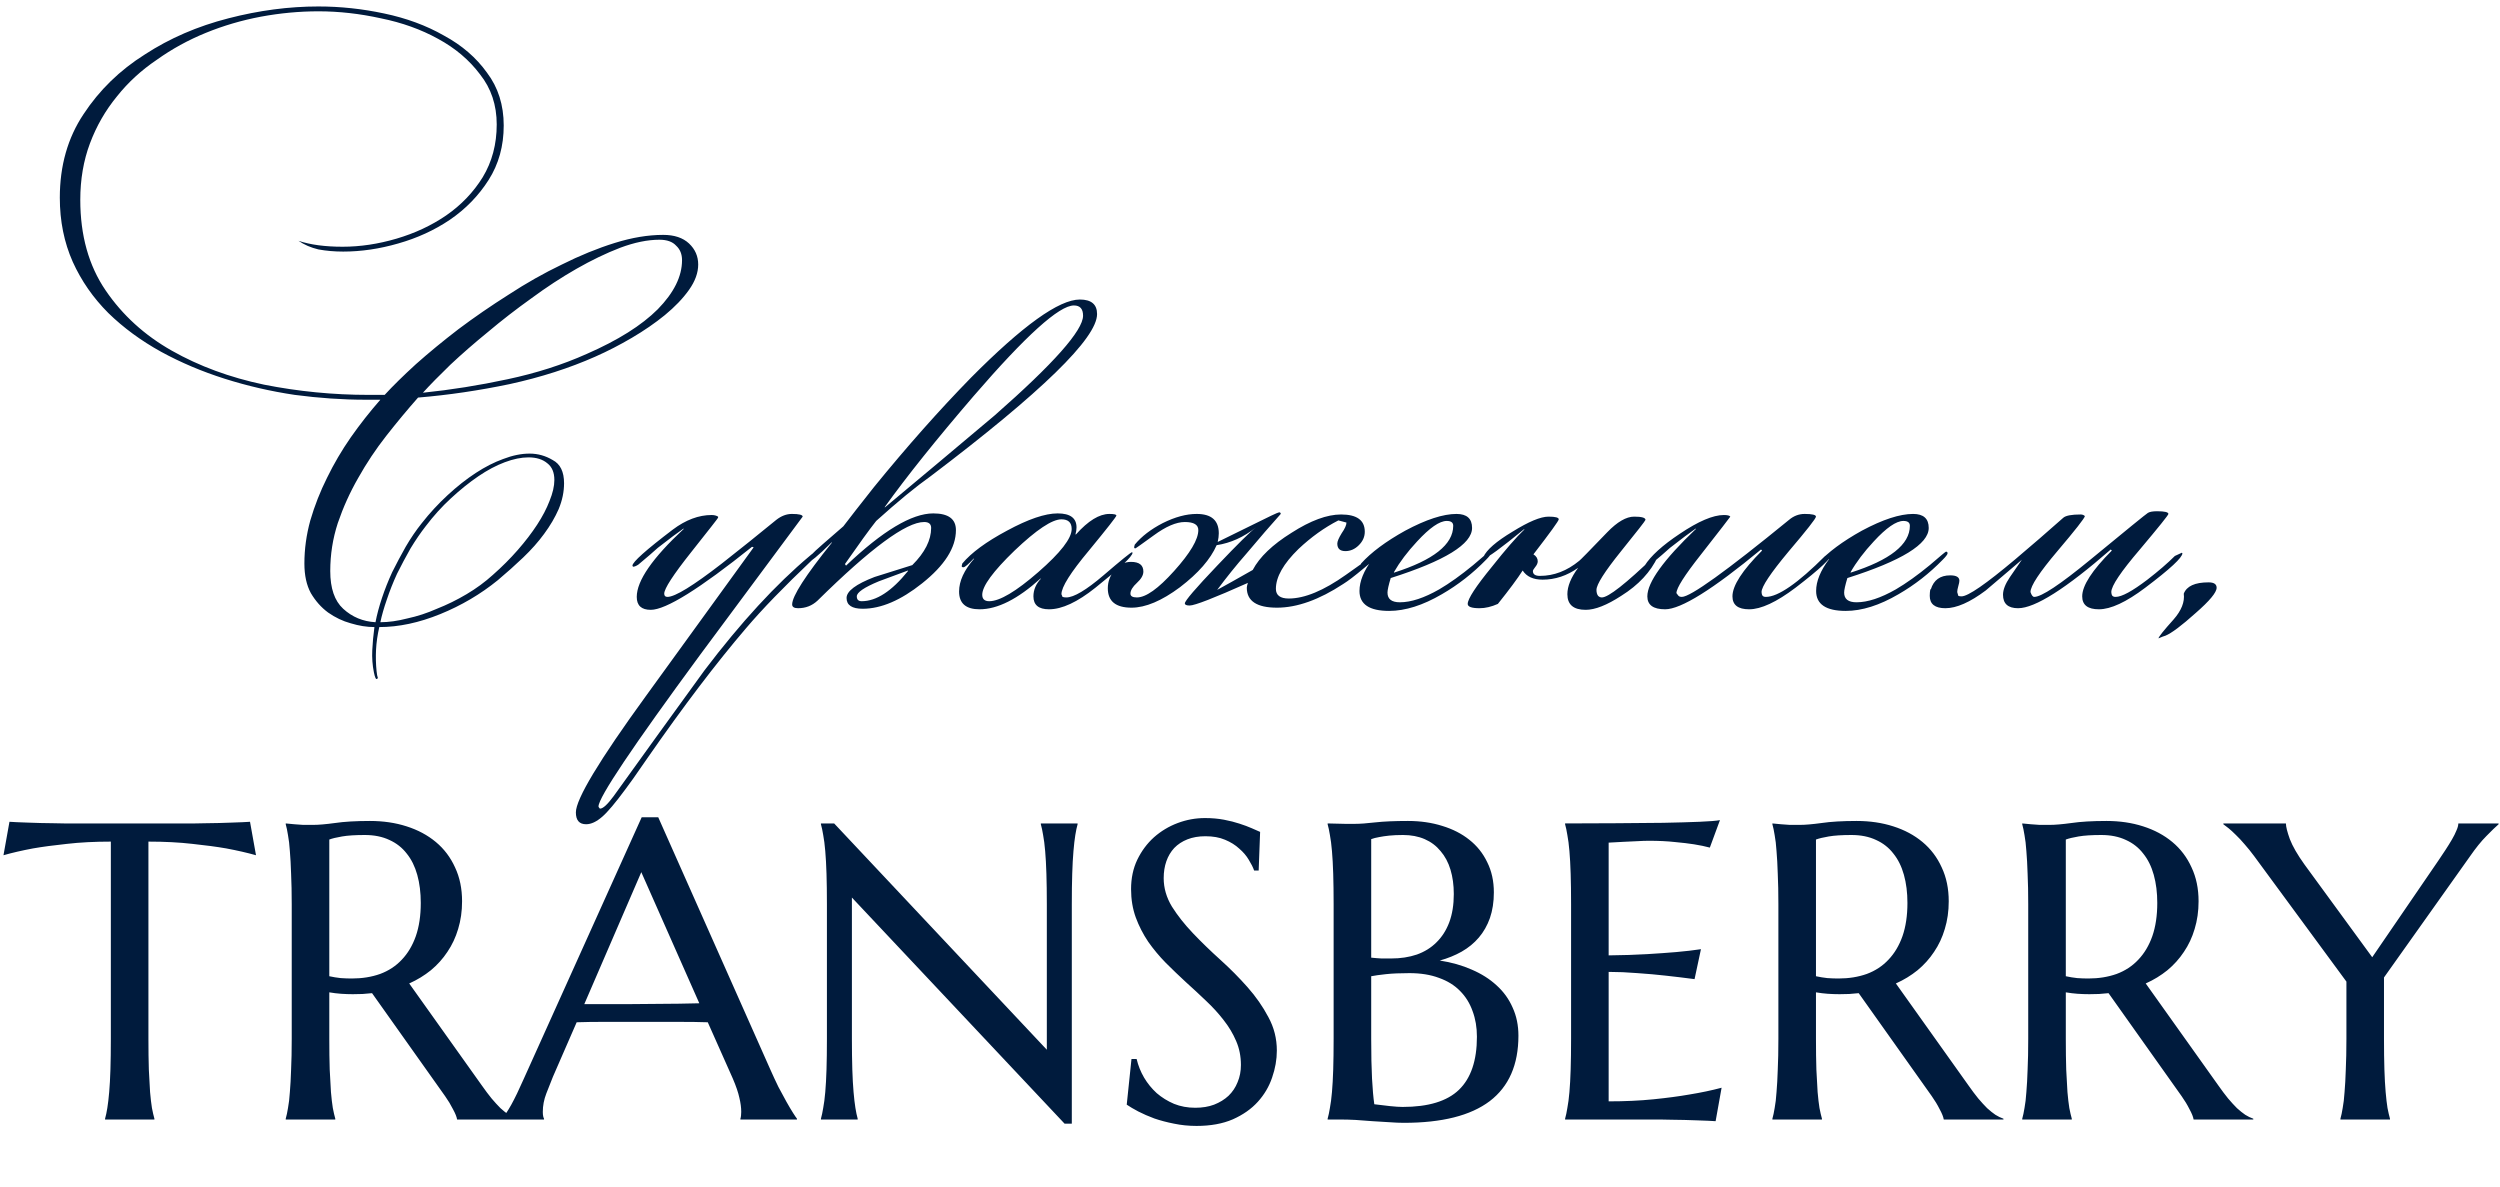 <?xml version="1.0" encoding="UTF-8"?> <svg xmlns="http://www.w3.org/2000/svg" width="297" height="141" viewBox="0 0 297 141" fill="none"><path d="M45.186 73.92C46.167 73.92 47.234 73.771 48.386 73.472C49.58 73.216 50.754 72.832 51.906 72.32C53.1 71.851 54.274 71.275 55.426 70.592C56.578 69.909 57.623 69.141 58.562 68.288C59.628 67.349 60.61 66.368 61.506 65.344C62.402 64.32 63.17 63.317 63.81 62.336C64.45 61.355 64.94 60.416 65.282 59.52C65.666 58.581 65.858 57.749 65.858 57.024C65.858 56.128 65.58 55.467 65.026 55.04C64.471 54.571 63.724 54.336 62.786 54.336C61.932 54.336 60.994 54.528 59.97 54.912C58.946 55.296 57.9 55.851 56.834 56.576C55.767 57.301 54.679 58.176 53.57 59.2C52.503 60.181 51.5 61.291 50.562 62.528C49.964 63.296 49.367 64.171 48.77 65.152C48.215 66.133 47.682 67.136 47.17 68.16C46.7 69.184 46.295 70.208 45.954 71.232C45.612 72.213 45.356 73.109 45.186 73.92ZM50.242 46.656C53.57 46.315 56.919 45.781 60.29 45.056C63.703 44.331 66.839 43.328 69.698 42.048C73.41 40.427 76.226 38.656 78.146 36.736C80.066 34.773 81.026 32.832 81.026 30.912C81.026 30.187 80.791 29.611 80.322 29.184C79.895 28.715 79.234 28.48 78.338 28.48C76.93 28.48 75.372 28.8 73.666 29.44C72.002 30.08 70.274 30.912 68.482 31.936C66.69 32.96 64.898 34.133 63.106 35.456C61.314 36.736 59.607 38.059 57.986 39.424C56.364 40.747 54.871 42.048 53.506 43.328C52.183 44.608 51.095 45.717 50.242 46.656ZM44.802 80.64C44.674 80.768 44.546 80.512 44.418 79.872C44.247 79.019 44.183 78.144 44.226 77.248C44.268 76.352 44.354 75.435 44.482 74.496C43.586 74.496 42.647 74.347 41.666 74.048C40.727 73.792 39.831 73.365 38.978 72.768C38.167 72.171 37.484 71.403 36.93 70.464C36.418 69.525 36.162 68.352 36.162 66.944C36.162 65.237 36.396 63.531 36.866 61.824C37.378 60.075 38.039 58.389 38.85 56.768C39.66 55.104 40.599 53.504 41.666 51.968C42.775 50.389 43.948 48.896 45.186 47.488H43.458C40.727 47.488 37.911 47.296 35.01 46.912C32.151 46.485 29.378 45.845 26.69 44.992C24.002 44.139 21.484 43.072 19.138 41.792C16.748 40.469 14.658 38.933 12.866 37.184C11.074 35.392 9.666 33.365 8.642 31.104C7.618 28.8 7.106 26.261 7.106 23.488C7.106 19.691 8.044 16.384 9.922 13.568C11.799 10.709 14.231 8.341 17.218 6.464C20.162 4.544 23.468 3.115 27.138 2.176C30.764 1.237 34.327 0.768 37.826 0.768C40.428 0.768 43.031 1.045 45.634 1.6C48.279 2.155 50.647 3.029 52.738 4.224C54.871 5.376 56.578 6.848 57.858 8.64C59.18 10.389 59.842 12.48 59.842 14.912C59.842 17.344 59.244 19.499 58.05 21.376C56.855 23.253 55.319 24.832 53.442 26.112C51.607 27.349 49.559 28.288 47.298 28.928C45.079 29.568 42.903 29.888 40.77 29.888C39.746 29.888 38.764 29.803 37.826 29.632C36.93 29.419 36.14 29.077 35.458 28.608C36.866 29.077 38.615 29.312 40.706 29.312C42.796 29.312 44.93 28.992 47.106 28.352C49.282 27.712 51.244 26.795 52.994 25.6C54.786 24.363 56.236 22.848 57.346 21.056C58.455 19.221 59.01 17.131 59.01 14.784C59.01 12.48 58.348 10.496 57.026 8.832C55.746 7.125 54.082 5.717 52.034 4.608C50.028 3.499 47.767 2.688 45.25 2.176C42.732 1.621 40.258 1.344 37.826 1.344C35.564 1.344 33.282 1.557 30.978 1.984C28.716 2.411 26.54 3.051 24.45 3.904C22.359 4.757 20.418 5.824 18.626 7.104C16.791 8.341 15.212 9.792 13.89 11.456C12.524 13.12 11.458 14.976 10.69 17.024C9.922 19.072 9.538 21.312 9.538 23.744C9.538 27.968 10.54 31.552 12.546 34.496C14.551 37.44 17.175 39.829 20.418 41.664C23.66 43.499 27.308 44.843 31.362 45.696C35.458 46.507 39.596 46.912 43.778 46.912H45.698C46.679 45.845 47.916 44.629 49.41 43.264C50.946 41.899 52.631 40.512 54.466 39.104C56.343 37.696 58.327 36.331 60.418 35.008C62.508 33.643 64.62 32.448 66.754 31.424C68.887 30.357 70.978 29.504 73.026 28.864C75.074 28.224 76.994 27.904 78.786 27.904C80.108 27.904 81.132 28.245 81.858 28.928C82.583 29.611 82.946 30.443 82.946 31.424C82.946 32.405 82.583 33.408 81.858 34.432C81.132 35.456 80.172 36.459 78.978 37.44C77.826 38.379 76.524 39.275 75.074 40.128C73.623 40.981 72.172 41.728 70.722 42.368C67.65 43.733 64.258 44.821 60.546 45.632C56.876 46.4 53.25 46.933 49.666 47.232C48.386 48.683 47.127 50.197 45.89 51.776C44.652 53.355 43.543 55.019 42.562 56.768C41.58 58.475 40.77 60.267 40.13 62.144C39.532 63.979 39.234 65.877 39.234 67.84C39.234 69.888 39.746 71.381 40.77 72.32C41.836 73.301 43.116 73.835 44.61 73.92C44.78 73.024 45.036 72.064 45.378 71.04C45.719 70.016 46.124 68.992 46.594 67.968C47.106 66.944 47.639 65.941 48.194 64.96C48.791 63.936 49.431 62.997 50.114 62.144C51.052 60.949 52.076 59.84 53.186 58.816C54.295 57.792 55.404 56.917 56.514 56.192C57.623 55.467 58.711 54.912 59.778 54.528C60.887 54.101 61.932 53.888 62.914 53.888C63.895 53.888 64.812 54.144 65.666 54.656C66.562 55.125 67.01 56.043 67.01 57.408C67.01 58.432 66.796 59.456 66.37 60.48C65.943 61.461 65.367 62.443 64.642 63.424C63.959 64.363 63.127 65.301 62.146 66.24C61.207 67.136 60.204 68.032 59.138 68.928C57.09 70.592 54.807 71.936 52.29 72.96C49.772 73.984 47.362 74.496 45.058 74.496C44.844 75.435 44.716 76.331 44.674 77.184C44.631 78.037 44.652 78.891 44.738 79.744C44.78 80.128 44.823 80.363 44.866 80.448C44.908 80.533 44.887 80.597 44.802 80.64ZM97.086 65.792C97.086 65.92 96.872 66.176 96.446 66.56C93.16 69.675 90.558 72.363 88.638 74.624C85.096 78.763 81.192 83.904 76.926 90.048C75.518 92.096 74.643 93.333 74.302 93.76C73.107 95.381 72.19 96.469 71.55 97.024C70.867 97.621 70.227 97.92 69.63 97.92C68.819 97.92 68.414 97.451 68.414 96.512C68.414 94.933 71.187 90.325 76.734 82.688L89.534 65.024L89.342 64.96C83.112 69.952 79.102 72.448 77.31 72.448C76.2 72.448 75.646 71.936 75.646 70.912C75.646 68.992 77.502 66.304 81.214 62.848V62.784C80.531 63.253 79.507 64.021 78.142 65.088C77.63 65.557 76.862 66.219 75.838 67.072C75.582 67.243 75.368 67.328 75.198 67.328L75.134 67.2C75.134 66.773 76.734 65.344 79.934 62.912C81.47 61.76 83.006 61.184 84.542 61.184C84.84 61.184 85.096 61.248 85.31 61.376V61.504C85.31 61.547 84.243 62.912 82.11 65.6C79.976 68.288 78.91 69.931 78.91 70.528C78.91 70.784 79.038 70.912 79.294 70.912C80.19 70.912 82.344 69.589 85.758 66.944C87.934 65.237 90.088 63.509 92.222 61.76C92.819 61.291 93.438 61.056 94.078 61.056C94.931 61.056 95.358 61.163 95.358 61.376C95.358 61.376 91.304 66.837 83.198 77.76C75.134 88.725 71.102 94.741 71.102 95.808C71.102 95.851 71.123 95.893 71.166 95.936C71.208 96.021 71.251 96.064 71.294 96.064C71.635 96.064 72.168 95.573 72.894 94.592C76.478 89.6 80.083 84.608 83.71 79.616C88.019 73.941 92.179 69.419 96.19 66.048C96.531 65.749 96.766 65.6 96.894 65.6C97.022 65.6 97.086 65.664 97.086 65.792ZM130.332 37.312C130.332 40.171 123.74 46.592 110.556 56.576C108.807 57.813 106.652 59.584 104.092 61.888C103.282 62.912 102.044 64.619 100.38 67.008L100.508 67.2C104.86 63.061 108.316 60.992 110.876 60.992C112.668 60.992 113.564 61.653 113.564 62.976C113.564 65.067 112.22 67.179 109.532 69.312C107.015 71.317 104.668 72.32 102.492 72.32C101.212 72.32 100.572 71.893 100.572 71.04C100.572 70.229 101.682 69.397 103.9 68.544C105.394 68.075 106.887 67.605 108.38 67.136C109.874 65.643 110.62 64.171 110.62 62.72C110.62 62.251 110.343 62.016 109.788 62.016C107.655 62.016 103.431 65.131 97.116 71.36C96.476 71.957 95.708 72.256 94.812 72.256C94.343 72.256 94.108 72.107 94.108 71.808C94.108 70.827 95.687 68.373 98.844 64.448H98.78C97.202 66.027 96.242 66.816 95.9 66.816C95.858 66.816 95.815 66.795 95.772 66.752C95.815 66.453 96.476 65.749 97.756 64.64C99.378 63.232 100.188 62.528 100.188 62.528C100.999 61.461 102.215 59.904 103.836 57.856C107.762 53.035 111.602 48.704 115.356 44.864C121.5 38.677 125.81 35.584 128.284 35.584C129.65 35.584 130.332 36.16 130.332 37.312ZM128.668 37.504C128.668 36.693 128.306 36.288 127.58 36.288C125.831 36.288 121.863 39.872 115.676 47.04C111.239 52.203 107.719 56.597 105.116 60.224V60.288C109.468 56.661 113.82 53.013 118.172 49.344C125.17 43.2 128.668 39.253 128.668 37.504ZM107.868 67.84V67.776C106.716 68.203 105.564 68.629 104.412 69.056C102.663 69.781 101.788 70.379 101.788 70.848C101.788 71.232 101.98 71.424 102.364 71.424C104.114 71.424 105.948 70.229 107.868 67.84ZM134.547 65.664C134.547 66.091 133.075 67.477 130.131 69.824C127.997 71.531 126.163 72.384 124.627 72.384C123.389 72.384 122.771 71.872 122.771 70.848C122.771 70.08 123.069 69.376 123.667 68.736H123.603C120.915 71.168 118.504 72.384 116.371 72.384C114.749 72.384 113.939 71.68 113.939 70.272C113.939 69.035 114.536 67.733 115.731 66.368H115.667C115.027 67.051 114.621 67.392 114.451 67.392C114.365 67.392 114.301 67.371 114.259 67.328V67.2C114.259 67.2 114.28 67.115 114.323 66.944C115.389 65.664 117.16 64.363 119.635 63.04C122.152 61.675 124.157 60.992 125.651 60.992C127.144 60.992 127.891 61.547 127.891 62.656C127.891 62.912 127.848 63.189 127.763 63.488H127.827C129.277 61.867 130.6 61.056 131.795 61.056C132.349 61.056 132.627 61.12 132.627 61.248C132.627 61.376 131.539 62.763 129.363 65.408C127.187 68.011 126.099 69.739 126.099 70.592L126.227 70.912C126.355 70.955 126.504 70.976 126.675 70.976C127.571 70.976 129.043 70.101 131.091 68.352C133.181 66.56 134.312 65.643 134.483 65.6C134.525 65.643 134.547 65.664 134.547 65.664ZM127.315 62.848C127.315 62.08 126.909 61.696 126.099 61.696C124.989 61.696 123.133 62.933 120.531 65.408C117.971 67.883 116.691 69.632 116.691 70.656C116.691 71.168 116.968 71.424 117.523 71.424C118.76 71.424 120.701 70.272 123.347 67.968C125.992 65.664 127.315 63.957 127.315 62.848ZM163.992 65.6C163.992 65.813 163.331 66.453 162.008 67.52C160.942 68.416 160.131 69.035 159.576 69.376C156.718 71.253 154.094 72.192 151.704 72.192C149.315 72.192 148.12 71.403 148.12 69.824C148.12 69.696 148.163 69.504 148.248 69.248C144.238 71.04 141.934 71.936 141.336 71.936C140.952 71.936 140.76 71.851 140.76 71.68C140.76 71.381 142.04 69.888 144.6 67.2C147.032 64.64 148.568 63.125 149.208 62.656C147.758 63.808 146.2 64.512 144.536 64.768C143.811 66.432 142.36 68.096 140.184 69.76C138.008 71.381 136.088 72.192 134.424 72.192C132.547 72.192 131.608 71.424 131.608 69.888C131.608 69.077 131.886 68.352 132.44 67.712C132.952 67.072 133.592 66.752 134.36 66.752C135.342 66.752 135.832 67.136 135.832 67.904C135.832 68.331 135.576 68.779 135.064 69.248C134.552 69.717 134.296 70.144 134.296 70.528C134.296 70.827 134.552 70.976 135.064 70.976C136.131 70.976 137.603 69.931 139.48 67.84C141.4 65.707 142.36 64.085 142.36 62.976C142.36 62.336 141.827 62.016 140.76 62.016C139.736 62.016 138.499 62.549 137.048 63.616C135.64 64.64 134.915 65.152 134.872 65.152C134.83 65.152 134.787 65.131 134.744 65.088V64.96C134.744 64.96 134.766 64.875 134.808 64.704C135.619 63.723 136.728 62.869 138.136 62.144C139.587 61.419 140.931 61.056 142.168 61.056C143.918 61.056 144.792 61.824 144.792 63.36C144.792 63.659 144.75 64 144.664 64.384C144.92 64.256 146.222 63.616 148.568 62.464C150.702 61.397 151.832 60.864 151.96 60.864C152.088 60.864 152.152 60.928 152.152 61.056C151 62.336 149.635 63.915 148.056 65.792C146.862 67.157 145.71 68.587 144.6 70.08C145.539 69.568 146.947 68.779 148.824 67.712C149.635 66.176 151.171 64.704 153.432 63.296C155.694 61.845 157.656 61.12 159.32 61.12C161.198 61.12 162.136 61.803 162.136 63.168C162.136 63.765 161.902 64.299 161.432 64.768C160.963 65.237 160.43 65.472 159.832 65.472C159.192 65.472 158.872 65.173 158.872 64.576C158.872 64.32 159.043 63.915 159.384 63.36C159.768 62.805 159.96 62.379 159.96 62.08L159 61.824C157.336 62.677 155.758 63.808 154.264 65.216C152.472 66.965 151.576 68.544 151.576 69.952C151.576 70.72 152.088 71.104 153.112 71.104C154.99 71.104 157.251 70.165 159.896 68.288C162.542 66.411 163.864 65.472 163.864 65.472H163.928C163.971 65.515 163.992 65.557 163.992 65.6ZM177.122 65.728C177.122 65.856 176.93 66.112 176.546 66.496C174.967 68.117 173.218 69.483 171.298 70.592C169.036 71.915 166.946 72.576 165.026 72.576C162.679 72.576 161.506 71.787 161.506 70.208C161.506 69.056 162.018 67.797 163.042 66.432H162.978C162.38 67.072 161.975 67.392 161.762 67.392C161.719 67.392 161.676 67.371 161.634 67.328V67.2C161.634 67.2 161.655 67.115 161.698 66.944C162.892 65.621 164.642 64.32 166.946 63.04C169.42 61.717 171.447 61.056 173.026 61.056C174.263 61.056 174.882 61.611 174.882 62.72C174.882 64.64 171.66 66.624 165.218 68.672C164.962 69.525 164.834 70.101 164.834 70.4C164.834 71.168 165.324 71.552 166.306 71.552C167.628 71.552 169.186 71.04 170.978 70.016C172.215 69.291 173.559 68.331 175.01 67.136C176.247 66.069 176.887 65.536 176.93 65.536C177.058 65.536 177.122 65.6 177.122 65.728ZM172.642 62.464C172.642 62.08 172.386 61.888 171.874 61.888C171.02 61.888 169.847 62.699 168.354 64.32C167.202 65.557 166.284 66.773 165.602 67.968V68.032C170.295 66.539 172.642 64.683 172.642 62.464ZM196.956 66.112C196.103 67.947 194.652 69.504 192.604 70.784C190.898 71.893 189.49 72.448 188.38 72.448C186.93 72.448 186.204 71.829 186.204 70.592C186.204 69.653 186.631 68.608 187.484 67.456C186.162 68.395 184.754 68.864 183.26 68.864C182.151 68.864 181.362 68.501 180.892 67.776C180.295 68.715 179.314 70.037 177.948 71.744C177.18 72.085 176.455 72.256 175.772 72.256C174.834 72.256 174.364 72.085 174.364 71.744C174.364 71.147 175.324 69.675 177.244 67.328C178.866 65.28 180.146 63.808 181.084 62.912V62.848C178.268 65.152 176.69 66.304 176.348 66.304C176.263 66.304 176.22 66.261 176.22 66.176C176.604 65.323 177.756 64.32 179.676 63.168C181.596 61.973 183.026 61.376 183.964 61.376C184.775 61.376 185.18 61.483 185.18 61.696C185.18 61.867 184.178 63.253 182.172 65.856C182.514 66.069 182.684 66.347 182.684 66.688C182.684 66.901 182.578 67.136 182.364 67.392C182.194 67.605 182.108 67.755 182.108 67.84C182.108 68.224 182.386 68.416 182.94 68.416C184.604 68.416 186.162 67.819 187.612 66.624C187.698 66.581 188.807 65.451 190.94 63.232C192.135 61.995 193.202 61.376 194.14 61.376C195.036 61.376 195.484 61.504 195.484 61.76C195.484 61.845 194.503 63.104 192.54 65.536C190.62 67.925 189.66 69.44 189.66 70.08C189.66 70.379 189.724 70.613 189.852 70.784C189.98 70.912 190.13 70.976 190.3 70.976C191.068 70.976 193.159 69.333 196.572 66.048H196.764C196.85 66.048 196.914 66.069 196.956 66.112ZM217.656 65.728C217.656 66.24 216.205 67.605 213.304 69.824C211.042 71.531 209.208 72.384 207.8 72.384C206.477 72.384 205.816 71.872 205.816 70.848C205.816 69.568 206.989 67.755 209.336 65.408L209.208 65.28C203.49 70.016 199.693 72.384 197.816 72.384C196.408 72.384 195.704 71.872 195.704 70.848C195.704 69.184 197.624 66.517 201.464 62.848V62.784C200.781 63.253 199.757 64.021 198.392 65.088C197.88 65.557 197.112 66.219 196.088 67.072C195.832 67.243 195.618 67.328 195.448 67.328L195.384 67.2C196.109 66.048 197.496 64.789 199.544 63.424C201.762 61.931 203.512 61.184 204.792 61.184C205.218 61.184 205.474 61.248 205.56 61.376C205.517 61.461 204.344 62.976 202.04 65.92C200.12 68.352 199.16 69.867 199.16 70.464C199.202 70.507 199.266 70.592 199.352 70.72C199.437 70.848 199.586 70.912 199.8 70.912C200.824 70.912 205.069 67.861 212.536 61.76C213.09 61.291 213.709 61.056 214.392 61.056C215.288 61.056 215.736 61.163 215.736 61.376C215.736 61.589 214.648 62.976 212.472 65.536C210.338 68.096 209.272 69.696 209.272 70.336C209.272 70.507 209.314 70.656 209.4 70.784C209.485 70.869 209.613 70.912 209.784 70.912C211.234 70.912 213.581 69.291 216.824 66.048L217.656 65.664V65.728ZM231.372 65.728C231.372 65.856 231.18 66.112 230.796 66.496C229.217 68.117 227.468 69.483 225.548 70.592C223.286 71.915 221.196 72.576 219.276 72.576C216.929 72.576 215.756 71.787 215.756 70.208C215.756 69.056 216.268 67.797 217.292 66.432H217.228C216.63 67.072 216.225 67.392 216.012 67.392C215.969 67.392 215.926 67.371 215.884 67.328V67.2C215.884 67.2 215.905 67.115 215.948 66.944C217.142 65.621 218.892 64.32 221.196 63.04C223.67 61.717 225.697 61.056 227.276 61.056C228.513 61.056 229.132 61.611 229.132 62.72C229.132 64.64 225.91 66.624 219.468 68.672C219.212 69.525 219.084 70.101 219.084 70.4C219.084 71.168 219.574 71.552 220.556 71.552C221.878 71.552 223.436 71.04 225.228 70.016C226.465 69.291 227.809 68.331 229.26 67.136C230.497 66.069 231.137 65.536 231.18 65.536C231.308 65.536 231.372 65.6 231.372 65.728ZM226.892 62.464C226.892 62.08 226.636 61.888 226.124 61.888C225.27 61.888 224.097 62.699 222.604 64.32C221.452 65.557 220.534 66.773 219.852 67.968V68.032C224.545 66.539 226.892 64.683 226.892 62.464ZM259.27 65.728C259.27 66.24 257.798 67.605 254.854 69.824C252.593 71.531 250.758 72.384 249.35 72.384C248.028 72.384 247.366 71.872 247.366 70.848C247.366 69.568 248.54 67.755 250.886 65.408L250.758 65.28C245.425 69.931 241.756 72.256 239.75 72.256C238.556 72.256 237.958 71.723 237.958 70.656C237.958 70.059 238.236 69.355 238.79 68.544C239.26 67.861 239.729 67.179 240.198 66.496C238.79 67.691 237.361 68.907 235.91 70.144C234.033 71.552 232.433 72.256 231.11 72.256C229.873 72.256 229.254 71.765 229.254 70.784C229.254 70.528 229.276 70.272 229.318 70.016H229.382C229.724 68.907 230.492 68.352 231.686 68.352C232.412 68.352 232.774 68.565 232.774 68.992C232.774 69.12 232.732 69.333 232.646 69.632C232.561 69.931 232.518 70.165 232.518 70.336C232.518 70.379 232.561 70.528 232.646 70.784C232.732 70.827 232.86 70.848 233.03 70.848C233.798 70.848 235.932 69.376 239.43 66.432C241.35 64.811 243.249 63.168 245.126 61.504C245.425 61.248 246.108 61.12 247.174 61.12C247.388 61.12 247.558 61.184 247.686 61.312C247.644 61.568 246.556 62.955 244.422 65.472C242.289 67.989 241.222 69.611 241.222 70.336C241.35 70.72 241.5 70.912 241.67 70.912C242.524 70.912 244.742 69.44 248.326 66.496C252.678 62.912 254.961 61.056 255.174 60.928C255.388 60.8 255.75 60.736 256.262 60.736C257.158 60.736 257.606 60.843 257.606 61.056C257.606 61.184 256.476 62.592 254.214 65.28C251.953 67.925 250.822 69.611 250.822 70.336C250.822 70.507 250.865 70.656 250.95 70.784C251.036 70.869 251.164 70.912 251.334 70.912C252.06 70.912 253.318 70.229 255.11 68.864C256.433 67.84 257.521 66.901 258.374 66.048L259.206 65.664C259.249 65.707 259.27 65.728 259.27 65.728ZM263.336 69.824C263.336 70.379 262.504 71.381 260.84 72.832C259.176 74.325 257.981 75.221 257.256 75.52C257.085 75.563 256.808 75.669 256.424 75.84C256.466 75.627 257.064 74.88 258.216 73.6C259.154 72.533 259.56 71.509 259.432 70.528C259.773 69.632 260.754 69.184 262.376 69.184C263.016 69.184 263.336 69.397 263.336 69.824Z" fill="#001B3D"></path><path d="M13.168 99.983C11.239 99.983 9.497 100.073 7.944 100.253C6.39 100.416 5.049 100.596 3.921 100.792C2.612 101.038 1.443 101.307 0.413 101.602L1.124 97.628C1.32 97.644 1.615 97.661 2.007 97.677C2.4 97.693 2.833 97.71 3.307 97.726C3.798 97.742 4.305 97.759 4.828 97.775C5.368 97.775 5.875 97.783 6.349 97.8C6.823 97.8 7.24 97.808 7.6 97.824C7.976 97.824 8.246 97.824 8.41 97.824H22.416C22.58 97.824 22.841 97.824 23.201 97.824C23.577 97.808 24.002 97.8 24.477 97.8C24.951 97.783 25.45 97.775 25.973 97.775C26.513 97.759 27.02 97.742 27.494 97.726C27.985 97.71 28.426 97.693 28.819 97.677C29.211 97.661 29.505 97.644 29.702 97.628L30.413 101.602C29.366 101.307 28.189 101.038 26.881 100.792C25.752 100.596 24.411 100.416 22.858 100.253C21.304 100.073 19.562 99.983 17.633 99.983V123.409C17.633 124.799 17.649 126.017 17.682 127.064C17.731 128.094 17.78 128.985 17.829 129.738C17.895 130.49 17.968 131.119 18.05 131.626C18.148 132.133 18.246 132.558 18.344 132.902V133H12.482V132.902C12.58 132.558 12.67 132.133 12.751 131.626C12.833 131.119 12.907 130.49 12.972 129.738C13.038 128.985 13.087 128.094 13.119 127.064C13.152 126.017 13.168 124.799 13.168 123.409V99.983ZM39.121 123.409C39.121 124.799 39.137 126.017 39.17 127.064C39.219 128.094 39.268 128.985 39.317 129.738C39.383 130.49 39.456 131.119 39.538 131.626C39.636 132.133 39.734 132.558 39.832 132.902V133H33.945V132.902C34.043 132.558 34.133 132.133 34.215 131.626C34.313 131.119 34.387 130.49 34.436 129.738C34.501 128.985 34.55 128.094 34.583 127.064C34.632 126.034 34.657 124.815 34.657 123.409V107.44C34.657 106.05 34.632 104.84 34.583 103.809C34.55 102.763 34.501 101.863 34.436 101.111C34.387 100.359 34.313 99.729 34.215 99.222C34.133 98.699 34.043 98.266 33.945 97.922V97.824L34.975 97.922C35.286 97.955 35.63 97.979 36.006 97.996C36.398 97.996 36.799 97.996 37.208 97.996C37.846 97.996 38.704 97.922 39.783 97.775C40.879 97.612 42.269 97.53 43.953 97.53C45.523 97.53 46.971 97.742 48.295 98.168C49.636 98.593 50.797 99.214 51.779 100.032C52.76 100.849 53.52 101.855 54.06 103.049C54.616 104.226 54.894 105.567 54.894 107.072C54.894 108.249 54.738 109.345 54.428 110.359C54.133 111.356 53.708 112.264 53.152 113.082C52.612 113.899 51.958 114.627 51.19 115.265C50.421 115.886 49.563 116.41 48.614 116.835L57.224 128.928C57.649 129.533 58.042 130.056 58.402 130.498C58.778 130.939 59.129 131.324 59.456 131.651C59.8 131.962 60.127 132.223 60.438 132.436C60.748 132.632 61.067 132.787 61.394 132.902V133H54.305C54.256 132.689 54.093 132.28 53.815 131.774C53.553 131.25 53.242 130.735 52.882 130.228L44.199 117.988C43.823 118.02 43.447 118.053 43.07 118.086C42.694 118.102 42.31 118.11 41.917 118.11C41.46 118.11 40.993 118.094 40.519 118.061C40.061 118.029 39.595 117.971 39.121 117.89V123.409ZM39.121 115.976C39.563 116.074 40.012 116.148 40.47 116.197C40.928 116.23 41.37 116.246 41.795 116.246C43.021 116.246 44.142 116.066 45.155 115.706C46.169 115.33 47.028 114.766 47.731 114.014C48.451 113.262 49.007 112.329 49.399 111.217C49.792 110.089 49.988 108.773 49.988 107.268C49.988 106.042 49.849 104.93 49.571 103.932C49.293 102.934 48.876 102.092 48.32 101.405C47.78 100.702 47.093 100.163 46.259 99.787C45.425 99.394 44.452 99.198 43.34 99.198C42.212 99.198 41.312 99.255 40.642 99.37C39.971 99.484 39.465 99.607 39.121 99.737V115.976ZM87.96 133V132.902C87.993 132.82 88.017 132.697 88.034 132.534C88.05 132.37 88.058 132.223 88.058 132.092C88.058 131.585 87.985 131.029 87.838 130.424C87.707 129.803 87.445 129.034 87.052 128.119L84.084 121.446C83.169 121.414 81.95 121.397 80.429 121.397C78.909 121.397 77.265 121.397 75.499 121.397C74.207 121.397 72.956 121.397 71.746 121.397C70.552 121.397 69.473 121.414 68.508 121.446L65.687 127.922C65.442 128.527 65.18 129.19 64.902 129.909C64.624 130.629 64.485 131.356 64.485 132.092C64.485 132.305 64.501 132.485 64.534 132.632C64.567 132.763 64.6 132.853 64.632 132.902V133H59.628V132.902C59.922 132.591 60.29 132.043 60.732 131.258C61.173 130.457 61.656 129.46 62.179 128.266L76.235 97.088H78.197L91.517 127.064C91.828 127.767 92.147 128.454 92.474 129.124C92.817 129.778 93.136 130.367 93.43 130.89C93.725 131.414 93.986 131.855 94.215 132.215C94.444 132.575 94.6 132.804 94.681 132.902V133H87.96ZM72.065 119.288C73.013 119.288 73.986 119.288 74.984 119.288C75.981 119.271 76.954 119.263 77.903 119.263C78.868 119.247 79.792 119.239 80.675 119.239C81.558 119.222 82.359 119.206 83.079 119.19L76.186 103.613L69.415 119.288H72.065ZM99.097 97.824L124.363 124.709V107.44C124.363 106.05 124.346 104.84 124.313 103.809C124.281 102.763 124.232 101.863 124.166 101.111C124.101 100.342 124.019 99.705 123.921 99.198C123.839 98.691 123.749 98.266 123.651 97.922V97.824H128.018V97.922C127.919 98.266 127.829 98.691 127.748 99.198C127.666 99.705 127.592 100.342 127.527 101.111C127.461 101.863 127.412 102.763 127.38 103.809C127.347 104.84 127.331 106.05 127.331 107.44V133.491H126.472L101.206 106.63V123.409C101.206 124.799 101.223 126.017 101.255 127.064C101.288 128.094 101.337 128.985 101.403 129.738C101.468 130.49 101.542 131.119 101.623 131.626C101.705 132.133 101.795 132.558 101.893 132.902V133H97.527V132.902C97.625 132.558 97.715 132.133 97.797 131.626C97.895 131.119 97.977 130.49 98.042 129.738C98.107 128.985 98.156 128.094 98.189 127.064C98.222 126.017 98.238 124.799 98.238 123.409V107.44C98.238 106.05 98.222 104.84 98.189 103.809C98.156 102.763 98.107 101.863 98.042 101.111C97.977 100.342 97.895 99.705 97.797 99.198C97.715 98.691 97.625 98.266 97.527 97.922V97.824H99.097ZM149.53 103.417H148.991C148.86 103.041 148.647 102.616 148.353 102.141C148.075 101.667 147.699 101.226 147.224 100.817C146.767 100.392 146.202 100.04 145.532 99.762C144.878 99.484 144.101 99.345 143.202 99.345C142.4 99.345 141.689 99.468 141.067 99.713C140.446 99.958 139.923 100.302 139.498 100.743C139.089 101.185 138.778 101.708 138.565 102.313C138.353 102.918 138.246 103.589 138.246 104.325C138.246 105.502 138.574 106.63 139.228 107.71C139.898 108.773 140.732 109.827 141.73 110.874C142.727 111.921 143.807 112.967 144.968 114.014C146.129 115.06 147.208 116.148 148.206 117.276C149.203 118.405 150.029 119.59 150.683 120.833C151.354 122.06 151.689 123.384 151.689 124.807C151.689 125.87 151.501 126.941 151.125 128.02C150.765 129.083 150.201 130.04 149.432 130.89C148.664 131.741 147.674 132.436 146.464 132.975C145.254 133.499 143.815 133.76 142.147 133.76C141.215 133.76 140.323 133.67 139.473 133.491C138.639 133.327 137.862 133.123 137.143 132.877C136.439 132.616 135.802 132.338 135.229 132.043C134.673 131.749 134.215 131.479 133.856 131.234L134.42 125.813H135.033C135.213 126.581 135.507 127.317 135.916 128.02C136.325 128.707 136.824 129.321 137.412 129.86C138.018 130.383 138.704 130.809 139.473 131.136C140.242 131.446 141.084 131.602 142 131.602C142.834 131.602 143.578 131.479 144.232 131.234C144.902 130.972 145.475 130.621 145.949 130.179C146.423 129.721 146.783 129.182 147.028 128.56C147.29 127.939 147.421 127.26 147.421 126.524C147.421 125.494 147.233 124.545 146.856 123.679C146.48 122.796 145.982 121.962 145.36 121.177C144.755 120.392 144.06 119.631 143.275 118.895C142.507 118.159 141.713 117.423 140.896 116.688C140.078 115.935 139.277 115.167 138.492 114.382C137.723 113.597 137.028 112.763 136.407 111.88C135.802 110.98 135.311 110.024 134.935 109.01C134.559 107.979 134.371 106.851 134.371 105.625C134.371 104.333 134.616 103.172 135.107 102.141C135.614 101.095 136.276 100.203 137.094 99.468C137.928 98.732 138.868 98.168 139.915 97.775C140.961 97.382 142.04 97.186 143.152 97.186C143.97 97.186 144.722 97.252 145.409 97.382C146.096 97.513 146.709 97.669 147.249 97.849C147.805 98.028 148.287 98.208 148.696 98.388C149.105 98.568 149.44 98.715 149.702 98.83L149.53 103.417ZM158.435 107.44C158.435 106.05 158.418 104.84 158.386 103.809C158.353 102.763 158.304 101.863 158.238 101.111C158.173 100.342 158.091 99.705 157.993 99.198C157.911 98.691 157.821 98.266 157.723 97.922V97.824C158.05 97.84 158.394 97.849 158.754 97.849C159.064 97.865 159.408 97.873 159.784 97.873C160.176 97.873 160.577 97.873 160.986 97.873C161.574 97.873 162.368 97.816 163.365 97.701C164.379 97.587 165.679 97.53 167.265 97.53C168.737 97.53 170.095 97.726 171.337 98.118C172.58 98.495 173.651 99.042 174.551 99.762C175.467 100.481 176.178 101.373 176.685 102.436C177.208 103.482 177.47 104.676 177.47 106.017C177.47 107.145 177.314 108.159 177.004 109.059C176.693 109.942 176.252 110.719 175.679 111.389C175.123 112.043 174.444 112.599 173.643 113.057C172.858 113.499 171.991 113.85 171.043 114.112C172.433 114.325 173.7 114.684 174.845 115.191C175.99 115.682 176.971 116.303 177.789 117.056C178.623 117.808 179.261 118.691 179.702 119.705C180.16 120.702 180.389 121.814 180.389 123.041C180.389 126.491 179.252 129.083 176.979 130.817C174.706 132.534 171.305 133.392 166.775 133.392C166.284 133.392 165.712 133.368 165.058 133.319C164.404 133.286 163.733 133.245 163.046 133.196C162.376 133.147 161.713 133.098 161.059 133.049C160.405 133.016 159.833 133 159.342 133H157.723V132.902C157.821 132.558 157.911 132.133 157.993 131.626C158.091 131.119 158.173 130.49 158.238 129.738C158.304 128.985 158.353 128.094 158.386 127.064C158.418 126.017 158.435 124.799 158.435 123.409V107.44ZM167.437 115.608C166.325 115.608 165.393 115.649 164.641 115.731C163.888 115.813 163.308 115.894 162.899 115.976V123.409C162.899 125.322 162.932 126.9 162.997 128.143C163.063 129.386 163.153 130.4 163.267 131.185C163.888 131.267 164.51 131.34 165.131 131.406C165.753 131.471 166.251 131.504 166.628 131.504C169.686 131.504 171.918 130.825 173.324 129.468C174.747 128.094 175.458 125.993 175.458 123.163C175.458 122.051 175.287 121.038 174.943 120.122C174.616 119.19 174.117 118.388 173.447 117.718C172.793 117.047 171.959 116.532 170.945 116.172C169.947 115.796 168.778 115.608 167.437 115.608ZM162.899 113.769C163.357 113.818 163.766 113.85 164.126 113.867C164.485 113.867 164.87 113.867 165.278 113.867C166.39 113.867 167.404 113.711 168.32 113.401C169.236 113.074 170.013 112.591 170.651 111.953C171.305 111.316 171.812 110.522 172.171 109.574C172.531 108.609 172.711 107.489 172.711 106.213C172.711 105.15 172.58 104.186 172.319 103.319C172.057 102.452 171.664 101.716 171.141 101.111C170.634 100.49 170.005 100.015 169.252 99.688C168.5 99.361 167.642 99.198 166.677 99.198C166.055 99.198 165.507 99.222 165.033 99.271C164.575 99.32 164.183 99.378 163.856 99.443C163.48 99.508 163.161 99.59 162.899 99.688V113.769ZM185.933 97.824C187.977 97.824 190.005 97.816 192.016 97.8C194.044 97.783 195.9 97.767 197.584 97.751C199.269 97.718 200.708 97.677 201.902 97.628C203.095 97.579 203.905 97.513 204.33 97.432L203.128 100.694C202.588 100.547 201.959 100.416 201.239 100.302C200.618 100.203 199.857 100.114 198.958 100.032C198.075 99.934 197.053 99.885 195.892 99.885C195.499 99.885 195.025 99.901 194.469 99.934C193.929 99.95 193.406 99.975 192.899 100.007C192.31 100.04 191.714 100.073 191.108 100.105V113.499C192.793 113.482 194.314 113.433 195.671 113.352C197.028 113.27 198.181 113.188 199.13 113.106C200.242 113.008 201.223 112.894 202.073 112.763L201.313 116.32C200.185 116.172 199.032 116.033 197.854 115.903C196.84 115.788 195.736 115.69 194.543 115.608C193.349 115.51 192.204 115.461 191.108 115.461V130.841C193.038 130.841 194.812 130.76 196.431 130.596C198.05 130.433 199.465 130.244 200.675 130.032C202.082 129.803 203.365 129.533 204.526 129.222L203.815 133.196C203.619 133.18 203.324 133.164 202.932 133.147C202.539 133.131 202.098 133.114 201.607 133.098C201.133 133.082 200.626 133.065 200.086 133.049C199.563 133.049 199.064 133.041 198.59 133.025C198.116 133.025 197.691 133.016 197.315 133C196.955 133 196.693 133 196.53 133H185.933V132.902C186.031 132.558 186.121 132.133 186.202 131.626C186.301 131.119 186.382 130.49 186.448 129.738C186.513 128.985 186.562 128.094 186.595 127.064C186.628 126.017 186.644 124.799 186.644 123.409V107.44C186.644 106.05 186.628 104.84 186.595 103.809C186.562 102.763 186.513 101.863 186.448 101.111C186.382 100.342 186.301 99.705 186.202 99.198C186.121 98.691 186.031 98.266 185.933 97.922V97.824ZM215.737 123.409C215.737 124.799 215.753 126.017 215.786 127.064C215.835 128.094 215.884 128.985 215.933 129.738C215.998 130.49 216.072 131.119 216.154 131.626C216.252 132.133 216.35 132.558 216.448 132.902V133H210.561V132.902C210.659 132.558 210.749 132.133 210.831 131.626C210.929 131.119 211.002 130.49 211.051 129.738C211.117 128.985 211.166 128.094 211.198 127.064C211.248 126.034 211.272 124.815 211.272 123.409V107.44C211.272 106.05 211.248 104.84 211.198 103.809C211.166 102.763 211.117 101.863 211.051 101.111C211.002 100.359 210.929 99.729 210.831 99.222C210.749 98.699 210.659 98.266 210.561 97.922V97.824L211.591 97.922C211.902 97.955 212.245 97.979 212.621 97.996C213.014 97.996 213.414 97.996 213.823 97.996C214.461 97.996 215.32 97.922 216.399 97.775C217.495 97.612 218.885 97.53 220.569 97.53C222.139 97.53 223.586 97.742 224.911 98.168C226.252 98.593 227.413 99.214 228.394 100.032C229.375 100.849 230.136 101.855 230.675 103.049C231.231 104.226 231.509 105.567 231.509 107.072C231.509 108.249 231.354 109.345 231.043 110.359C230.749 111.356 230.324 112.264 229.768 113.082C229.228 113.899 228.574 114.627 227.805 115.265C227.037 115.886 226.178 116.41 225.23 116.835L233.84 128.928C234.265 129.533 234.657 130.056 235.017 130.498C235.393 130.939 235.745 131.324 236.072 131.651C236.415 131.962 236.742 132.223 237.053 132.436C237.364 132.632 237.683 132.787 238.01 132.902V133H230.921C230.871 132.689 230.708 132.28 230.43 131.774C230.168 131.25 229.858 130.735 229.498 130.228L220.814 117.988C220.438 118.02 220.062 118.053 219.686 118.086C219.31 118.102 218.925 118.11 218.533 118.11C218.075 118.11 217.609 118.094 217.135 118.061C216.677 118.029 216.211 117.971 215.737 117.89V123.409ZM215.737 115.976C216.178 116.074 216.628 116.148 217.086 116.197C217.544 116.23 217.985 116.246 218.41 116.246C219.637 116.246 220.757 116.066 221.771 115.706C222.785 115.33 223.643 114.766 224.347 114.014C225.066 113.262 225.622 112.329 226.015 111.217C226.407 110.089 226.603 108.773 226.603 107.268C226.603 106.042 226.464 104.93 226.186 103.932C225.908 102.934 225.491 102.092 224.935 101.405C224.396 100.702 223.709 100.163 222.875 99.787C222.041 99.394 221.068 99.198 219.956 99.198C218.827 99.198 217.928 99.255 217.257 99.37C216.587 99.484 216.08 99.607 215.737 99.737V115.976ZM245.418 123.409C245.418 124.799 245.434 126.017 245.467 127.064C245.516 128.094 245.565 128.985 245.614 129.738C245.679 130.49 245.753 131.119 245.835 131.626C245.933 132.133 246.031 132.558 246.129 132.902V133H240.242V132.902C240.34 132.558 240.43 132.133 240.512 131.626C240.61 131.119 240.683 130.49 240.733 129.738C240.798 128.985 240.847 128.094 240.88 127.064C240.929 126.034 240.953 124.815 240.953 123.409V107.44C240.953 106.05 240.929 104.84 240.88 103.809C240.847 102.763 240.798 101.863 240.733 101.111C240.683 100.359 240.61 99.729 240.512 99.222C240.43 98.699 240.34 98.266 240.242 97.922V97.824L241.272 97.922C241.583 97.955 241.926 97.979 242.302 97.996C242.695 97.996 243.096 97.996 243.504 97.996C244.142 97.996 245.001 97.922 246.08 97.775C247.176 97.612 248.566 97.53 250.25 97.53C251.82 97.53 253.267 97.742 254.592 98.168C255.933 98.593 257.094 99.214 258.075 100.032C259.056 100.849 259.817 101.855 260.356 103.049C260.912 104.226 261.19 105.567 261.19 107.072C261.19 108.249 261.035 109.345 260.724 110.359C260.43 111.356 260.005 112.264 259.449 113.082C258.909 113.899 258.255 114.627 257.486 115.265C256.718 115.886 255.859 116.41 254.911 116.835L263.521 128.928C263.946 129.533 264.338 130.056 264.698 130.498C265.074 130.939 265.426 131.324 265.753 131.651C266.096 131.962 266.424 132.223 266.734 132.436C267.045 132.632 267.364 132.787 267.691 132.902V133H260.602C260.553 132.689 260.389 132.28 260.111 131.774C259.85 131.25 259.539 130.735 259.179 130.228L250.495 117.988C250.119 118.02 249.743 118.053 249.367 118.086C248.991 118.102 248.607 118.11 248.214 118.11C247.756 118.11 247.29 118.094 246.816 118.061C246.358 118.029 245.892 117.971 245.418 117.89V123.409ZM245.418 115.976C245.859 116.074 246.309 116.148 246.767 116.197C247.225 116.23 247.666 116.246 248.092 116.246C249.318 116.246 250.438 116.066 251.452 115.706C252.466 115.33 253.325 114.766 254.028 114.014C254.747 113.262 255.303 112.329 255.696 111.217C256.088 110.089 256.284 108.773 256.284 107.268C256.284 106.042 256.145 104.93 255.867 103.932C255.589 102.934 255.172 102.092 254.616 101.405C254.077 100.702 253.39 100.163 252.556 99.787C251.722 99.394 250.749 99.198 249.637 99.198C248.509 99.198 247.609 99.255 246.939 99.37C246.268 99.484 245.761 99.607 245.418 99.737V115.976ZM283.218 116.123V123.409C283.218 124.799 283.235 126.017 283.267 127.064C283.3 128.094 283.349 128.985 283.415 129.738C283.48 130.49 283.554 131.119 283.635 131.626C283.733 132.133 283.832 132.558 283.93 132.902V133H278.043V132.902C278.141 132.558 278.231 132.133 278.312 131.626C278.41 131.119 278.484 130.49 278.533 129.738C278.599 128.985 278.648 128.094 278.68 127.064C278.729 126.017 278.754 124.799 278.754 123.409V116.614L267.789 101.7C267.413 101.193 267.037 100.727 266.661 100.302C266.301 99.876 265.957 99.508 265.63 99.198C265.303 98.871 265.009 98.601 264.747 98.388C264.486 98.176 264.281 98.02 264.134 97.922V97.824H271.567C271.567 98.2 271.722 98.822 272.033 99.688C272.36 100.539 272.94 101.544 273.774 102.706L281.82 113.719L289.694 102.215C289.972 101.806 290.25 101.389 290.528 100.964C290.806 100.539 291.06 100.13 291.289 99.737C291.518 99.345 291.698 98.985 291.828 98.658C291.976 98.331 292.049 98.053 292.049 97.824H296.832V97.922C296.473 98.233 295.99 98.699 295.385 99.32C294.78 99.925 294.126 100.735 293.423 101.749L283.218 116.123Z" fill="#001B3D"></path></svg> 